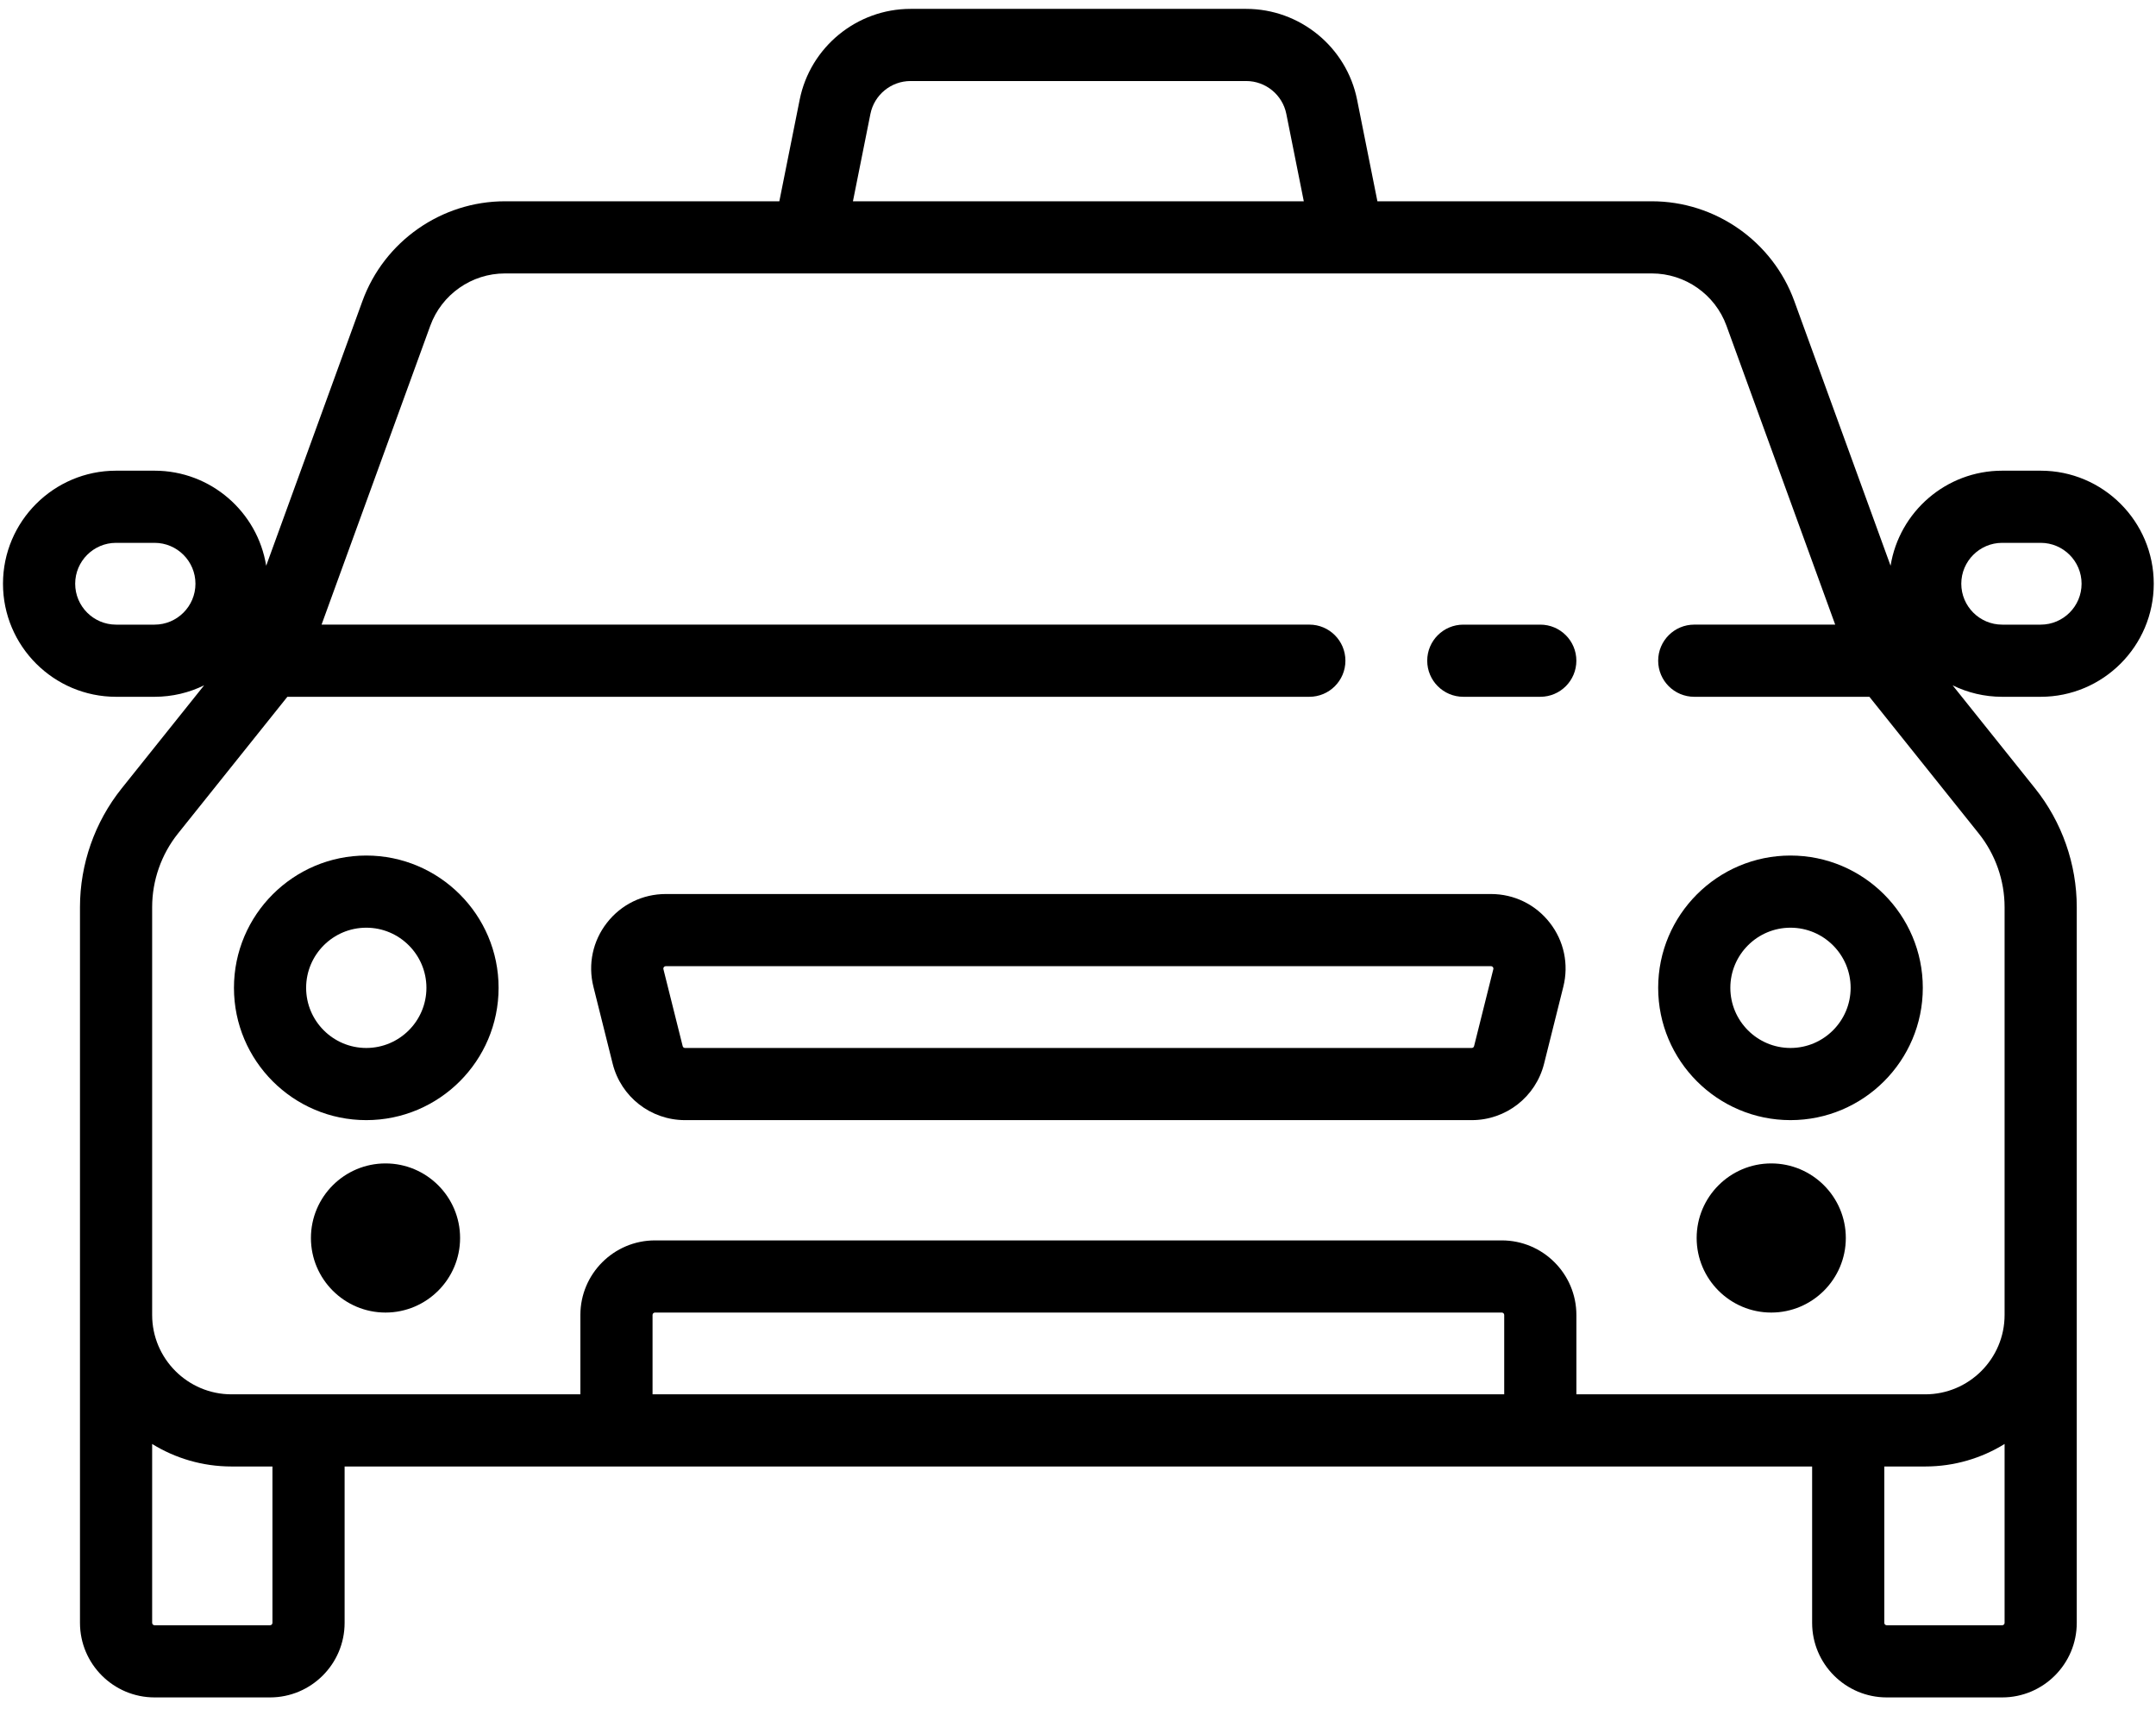 <svg width="93" height="74" viewBox="0 0 93 74" fill="none" xmlns="http://www.w3.org/2000/svg">
<path d="M66.441 26.949H63.121C62.261 26.949 61.564 27.645 61.564 28.505C61.564 29.365 62.261 30.062 63.121 30.062H66.441C67.3 30.062 67.997 29.365 67.997 28.505C67.997 27.645 67.3 26.949 66.441 26.949Z" fill="black"/>
<path d="M66.85 39.809C66.236 39.022 65.312 38.571 64.314 38.571H28.718C27.721 38.571 26.797 39.022 26.183 39.809C25.569 40.595 25.355 41.601 25.597 42.569L26.427 45.89C26.786 47.324 28.07 48.326 29.549 48.326H63.484C64.963 48.326 66.246 47.324 66.605 45.889L67.435 42.569C67.677 41.601 67.464 40.595 66.85 39.809ZM64.415 41.814L63.585 45.134C63.573 45.181 63.532 45.213 63.484 45.213H29.549C29.501 45.213 29.459 45.181 29.448 45.135L28.617 41.814C28.614 41.799 28.605 41.765 28.636 41.725C28.668 41.685 28.703 41.685 28.718 41.685H64.314C64.329 41.685 64.365 41.685 64.396 41.725C64.427 41.765 64.419 41.799 64.415 41.814Z" fill="black"/>
<path d="M88.026 30.062C90.715 30.062 92.903 27.874 92.903 25.184C92.903 22.495 90.715 20.307 88.026 20.307H86.366C83.941 20.307 81.924 22.087 81.551 24.408L77.398 12.988C76.462 10.414 73.993 8.684 71.254 8.684H59.415L58.539 4.304C58.085 2.032 56.073 0.383 53.756 0.383H39.276C36.959 0.383 34.948 2.032 34.494 4.304L33.617 8.684H21.779C19.04 8.684 16.57 10.414 15.634 12.988L11.482 24.408C11.109 22.087 9.092 20.307 6.667 20.307H5.007C2.317 20.307 0.129 22.495 0.129 25.184C0.129 27.874 2.317 30.062 5.007 30.062H6.667C7.434 30.062 8.159 29.884 8.805 29.567L5.247 34.016C4.088 35.464 3.45 37.282 3.45 39.137V70.015C3.45 71.789 4.893 73.232 6.667 73.232H11.648C13.422 73.232 14.865 71.789 14.865 70.015V63.269H78.167V70.015C78.167 71.789 79.61 73.232 81.384 73.232H86.365C88.139 73.232 89.582 71.789 89.582 70.015V39.137C89.582 37.282 88.944 35.464 87.786 34.016L84.227 29.567C84.873 29.884 85.599 30.062 86.365 30.062H88.026ZM6.667 26.949H5.007C4.034 26.949 3.243 26.157 3.243 25.184C3.243 24.212 4.034 23.42 5.007 23.42H6.667C7.64 23.42 8.431 24.212 8.431 25.184C8.431 26.157 7.64 26.949 6.667 26.949ZM37.546 4.914C37.711 4.092 38.438 3.496 39.276 3.496H53.756C54.594 3.496 55.322 4.092 55.486 4.914L56.24 8.684H36.792L37.546 4.914ZM11.752 70.015C11.752 70.072 11.706 70.119 11.648 70.119H6.667C6.61 70.119 6.563 70.072 6.563 70.015V62.298C7.56 62.913 8.733 63.269 9.988 63.269H11.752V70.015H11.752ZM64.884 60.156H28.148V56.732C28.148 56.675 28.195 56.628 28.252 56.628H64.781C64.838 56.628 64.885 56.675 64.885 56.732V60.156H64.884ZM86.469 70.015C86.469 70.072 86.423 70.119 86.365 70.119H81.384C81.327 70.119 81.28 70.072 81.28 70.015V63.269H83.045C84.299 63.269 85.472 62.913 86.469 62.298V70.015H86.469ZM85.355 35.96C86.073 36.859 86.469 37.987 86.469 39.137V56.732C86.469 58.62 84.933 60.156 83.045 60.156H67.998V56.732C67.998 54.958 66.554 53.515 64.781 53.515H28.252C26.478 53.515 25.035 54.958 25.035 56.732V60.156H9.988C8.1 60.156 6.563 58.62 6.563 56.732V39.137C6.563 37.987 6.959 36.859 7.678 35.96L12.396 30.062H56.479C57.338 30.062 58.035 29.365 58.035 28.505C58.035 27.645 57.338 26.948 56.479 26.948H13.871L18.561 14.052C19.051 12.703 20.344 11.797 21.779 11.797H71.254C72.689 11.797 73.982 12.704 74.472 14.052L79.162 26.948H73.083C72.223 26.948 71.526 27.645 71.526 28.505C71.526 29.365 72.223 30.062 73.083 30.062H80.637L85.355 35.96ZM84.601 25.184C84.601 24.212 85.393 23.42 86.365 23.42H88.026C88.999 23.42 89.79 24.212 89.79 25.184C89.79 26.157 88.999 26.949 88.026 26.949H86.365C85.393 26.949 84.601 26.157 84.601 25.184Z" fill="black"/>
<path d="M16.629 50.194C14.855 50.194 13.412 51.637 13.412 53.411C13.412 55.185 14.855 56.628 16.629 56.628C18.403 56.628 19.846 55.185 19.846 53.411C19.846 51.637 18.403 50.194 16.629 50.194Z" fill="black"/>
<path d="M76.403 50.194C74.629 50.194 73.186 51.637 73.186 53.411C73.186 55.185 74.629 56.628 76.403 56.628C78.177 56.628 79.62 55.185 79.62 53.411C79.62 51.637 78.177 50.194 76.403 50.194Z" fill="black"/>
<path d="M15.799 36.911C12.652 36.911 10.092 39.471 10.092 42.618C10.092 45.766 12.652 48.326 15.799 48.326C18.946 48.326 21.507 45.766 21.507 42.618C21.507 39.471 18.946 36.911 15.799 36.911ZM15.799 45.213C14.369 45.213 13.205 44.049 13.205 42.618C13.205 41.188 14.368 40.024 15.799 40.024C17.23 40.024 18.394 41.188 18.394 42.618C18.394 44.049 17.23 45.213 15.799 45.213Z" fill="black"/>
<path d="M77.233 36.911C74.086 36.911 71.526 39.471 71.526 42.618C71.526 45.766 74.086 48.326 77.233 48.326C80.381 48.326 82.941 45.766 82.941 42.618C82.941 39.471 80.381 36.911 77.233 36.911ZM77.233 45.213C75.803 45.213 74.639 44.049 74.639 42.618C74.639 41.188 75.803 40.024 77.233 40.024C78.664 40.024 79.828 41.188 79.828 42.618C79.828 44.049 78.664 45.213 77.233 45.213Z" fill="black"/>
</svg>
